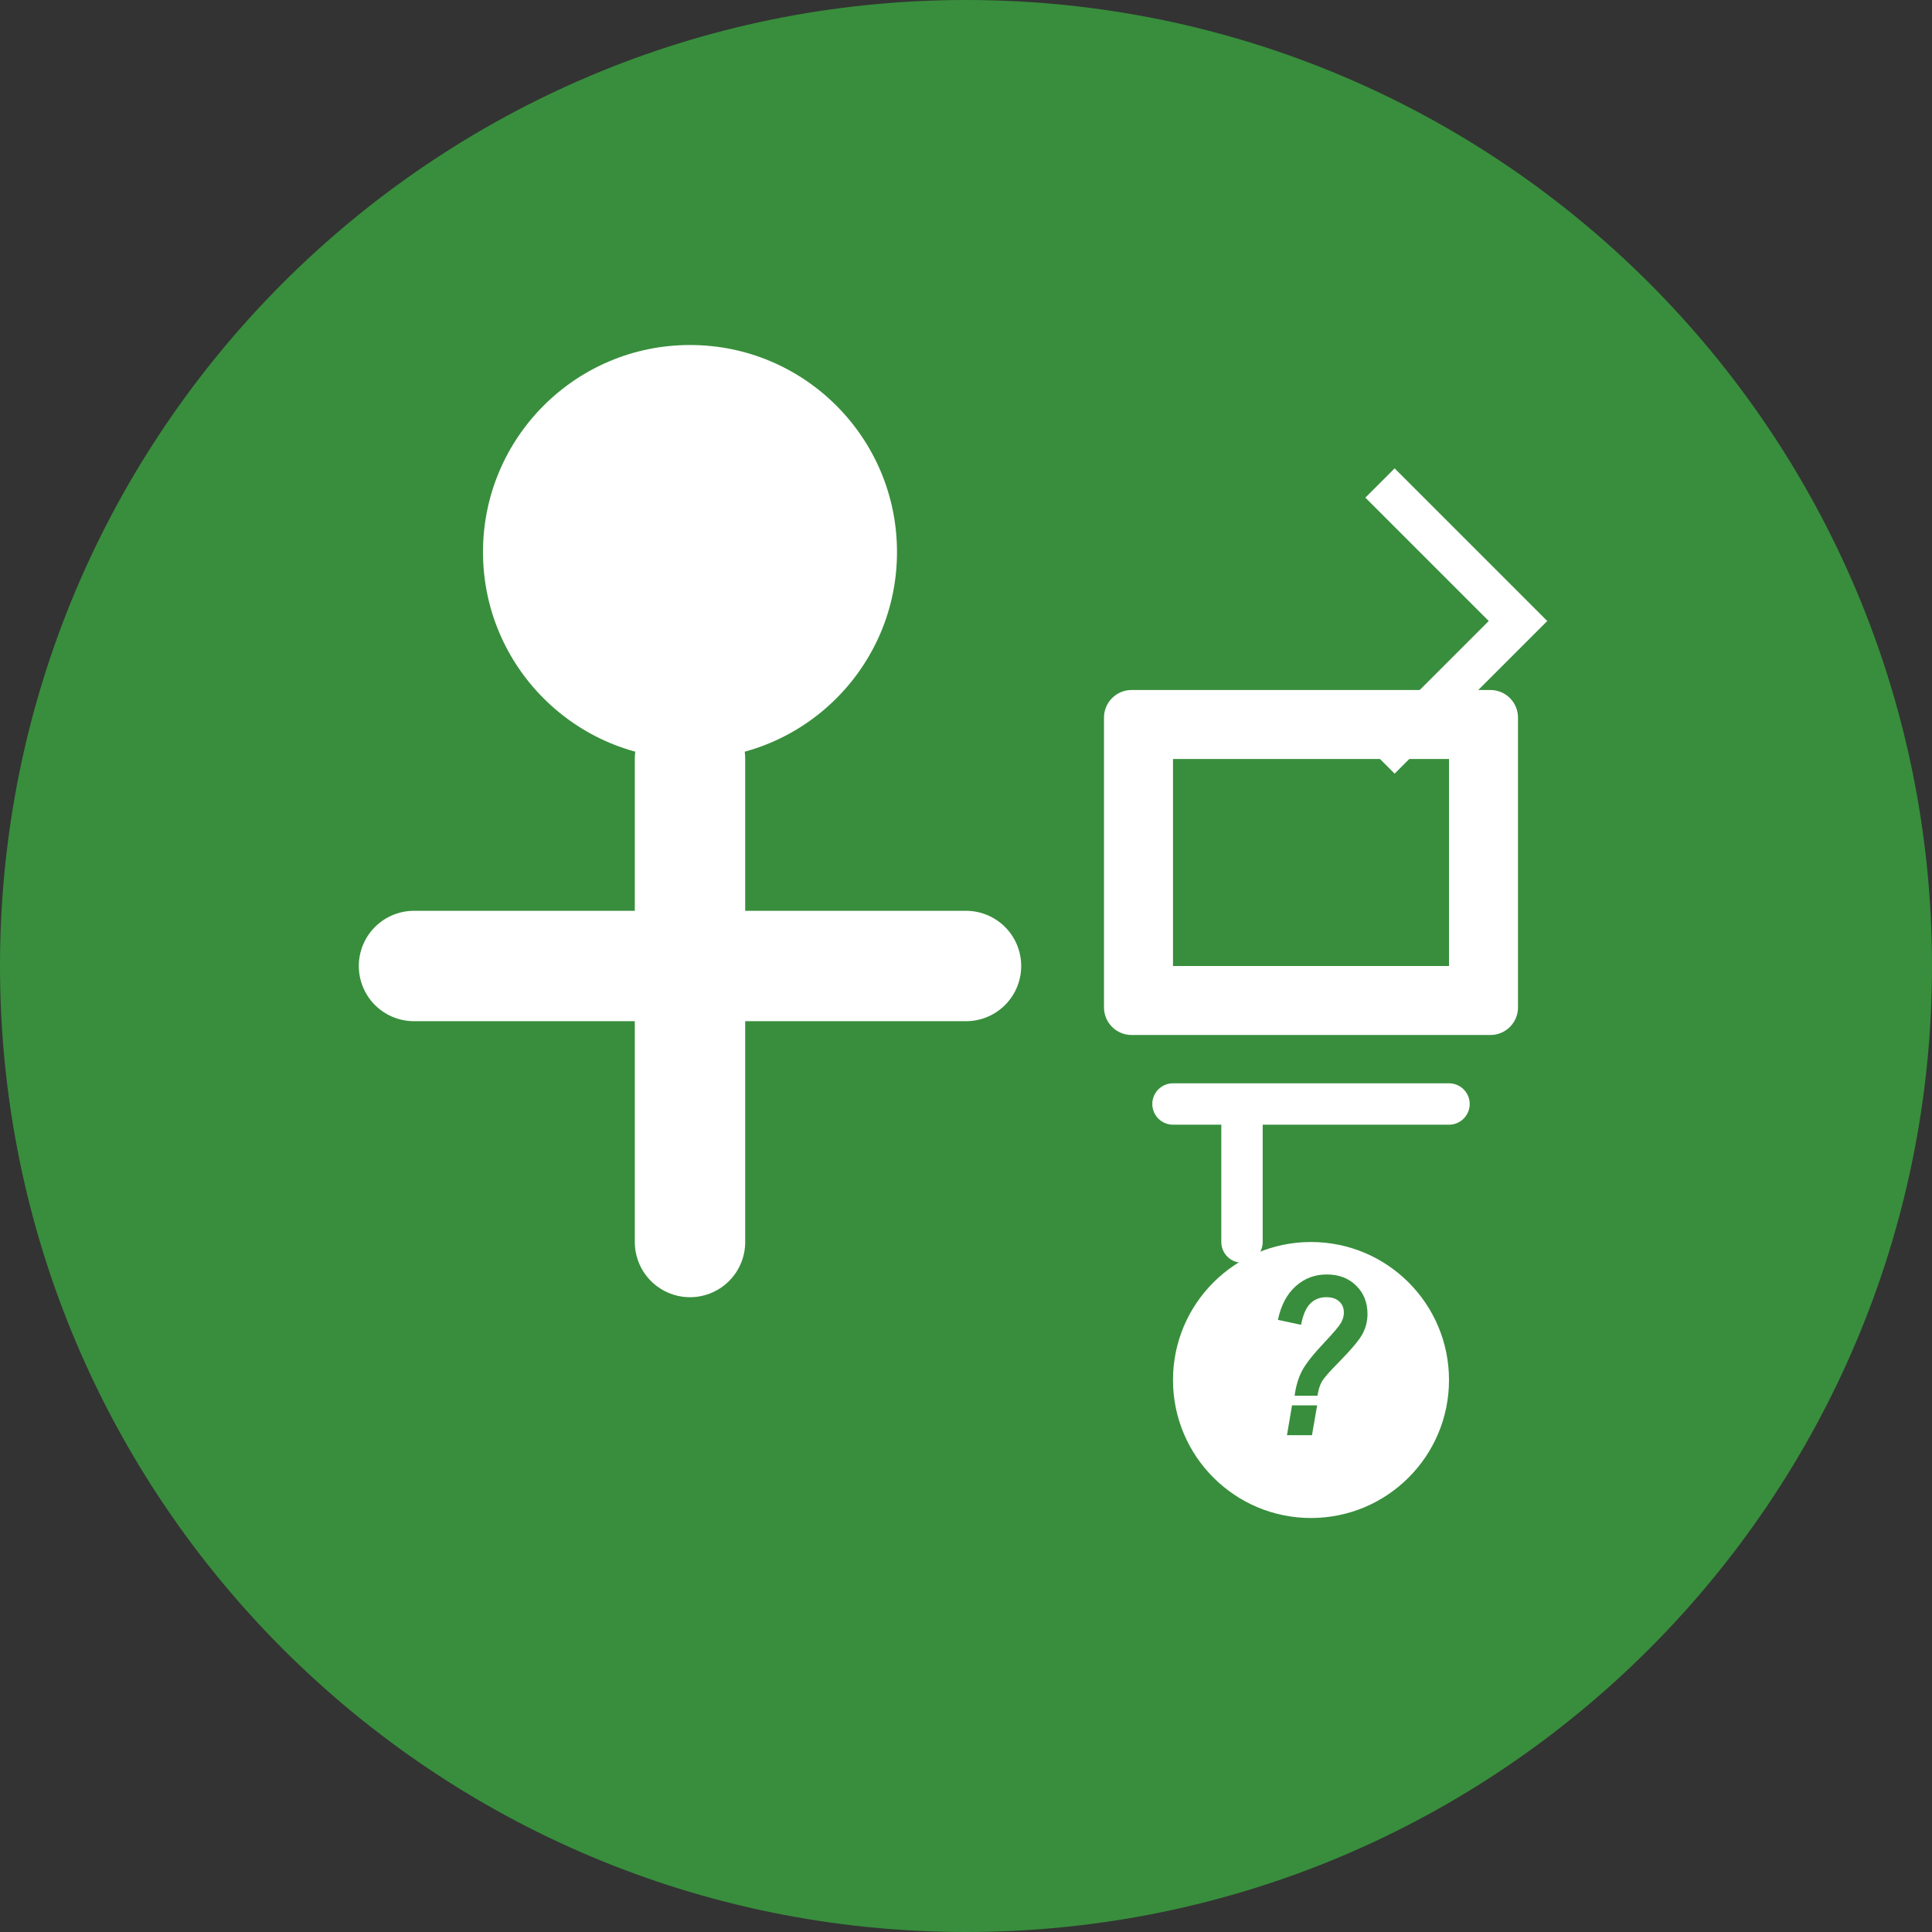 <?xml version="1.0" encoding="UTF-8"?>
<svg xmlns="http://www.w3.org/2000/svg" width="140" height="140" viewBox="0 0 140 140" fill="none">
  <rect x="0" y="0" width="140" height="140" fill="#333333" stroke="none"/>
  <path d="M70 140C108.66 140 140 108.66 140 70C140 31.34 108.66 0 70 0C31.34 0 0 31.34 0 70C0 108.66 31.34 140 70 140Z" fill="#388E3C"></path>
  <path d="M50 55C58.284 55 65 48.284 65 40C65 31.716 58.284 25 50 25C41.716 25 35 31.716 35 40C35 48.284 41.716 55 50 55Z" fill="white"></path>
  <path d="M50 55V90ZM30 70H70Z" fill="black"></path>
  <path d="M50 55V90M30 70H70" stroke="white" stroke-width="8" stroke-linecap="round"></path>
  <path d="M108 50H82C80.895 50 80 50.895 80 52V73C80 74.105 80.895 75 82 75H108C109.105 75 110 74.105 110 73V52C110 50.895 109.105 50 108 50Z" fill="white"></path>
  <path d="M105 55H85V70H105V55Z" fill="#388E3C"></path>
  <path d="M85 80H105ZM90 80V90Z" fill="black"></path>
  <path d="M85 80H105M90 80V90" stroke="white" stroke-width="3" stroke-linecap="round"></path>
  <path d="M95 110C100.523 110 105 105.523 105 100C105 94.477 100.523 90 95 90C89.477 90 85 94.477 85 100C85 105.523 89.477 110 95 110Z" fill="white"></path>
  <path d="M95.469 101.141H93.812C93.906 100.432 94.088 99.826 94.359 99.32C94.63 98.81 95.172 98.125 95.984 97.266C96.641 96.568 97.037 96.099 97.172 95.859C97.312 95.615 97.383 95.37 97.383 95.125C97.383 94.787 97.271 94.516 97.047 94.312C96.828 94.104 96.516 94 96.109 94C95.635 94 95.245 94.156 94.938 94.469C94.635 94.776 94.417 95.287 94.281 96L92.602 95.641C92.826 94.588 93.253 93.779 93.883 93.211C94.518 92.638 95.271 92.352 96.141 92.352C97.016 92.352 97.727 92.622 98.273 93.164C98.82 93.701 99.094 94.388 99.094 95.227C99.094 95.732 98.971 96.213 98.727 96.672C98.482 97.125 97.885 97.831 96.938 98.789C96.318 99.419 95.935 99.859 95.789 100.109C95.643 100.359 95.537 100.703 95.469 101.141ZM93.625 101.836H95.445L95.07 104H93.258L93.625 101.836Z" fill="#388E3C"></path>
  <path d="M100 35L110 45L100 55" stroke="white" stroke-width="3"></path>
</svg>

